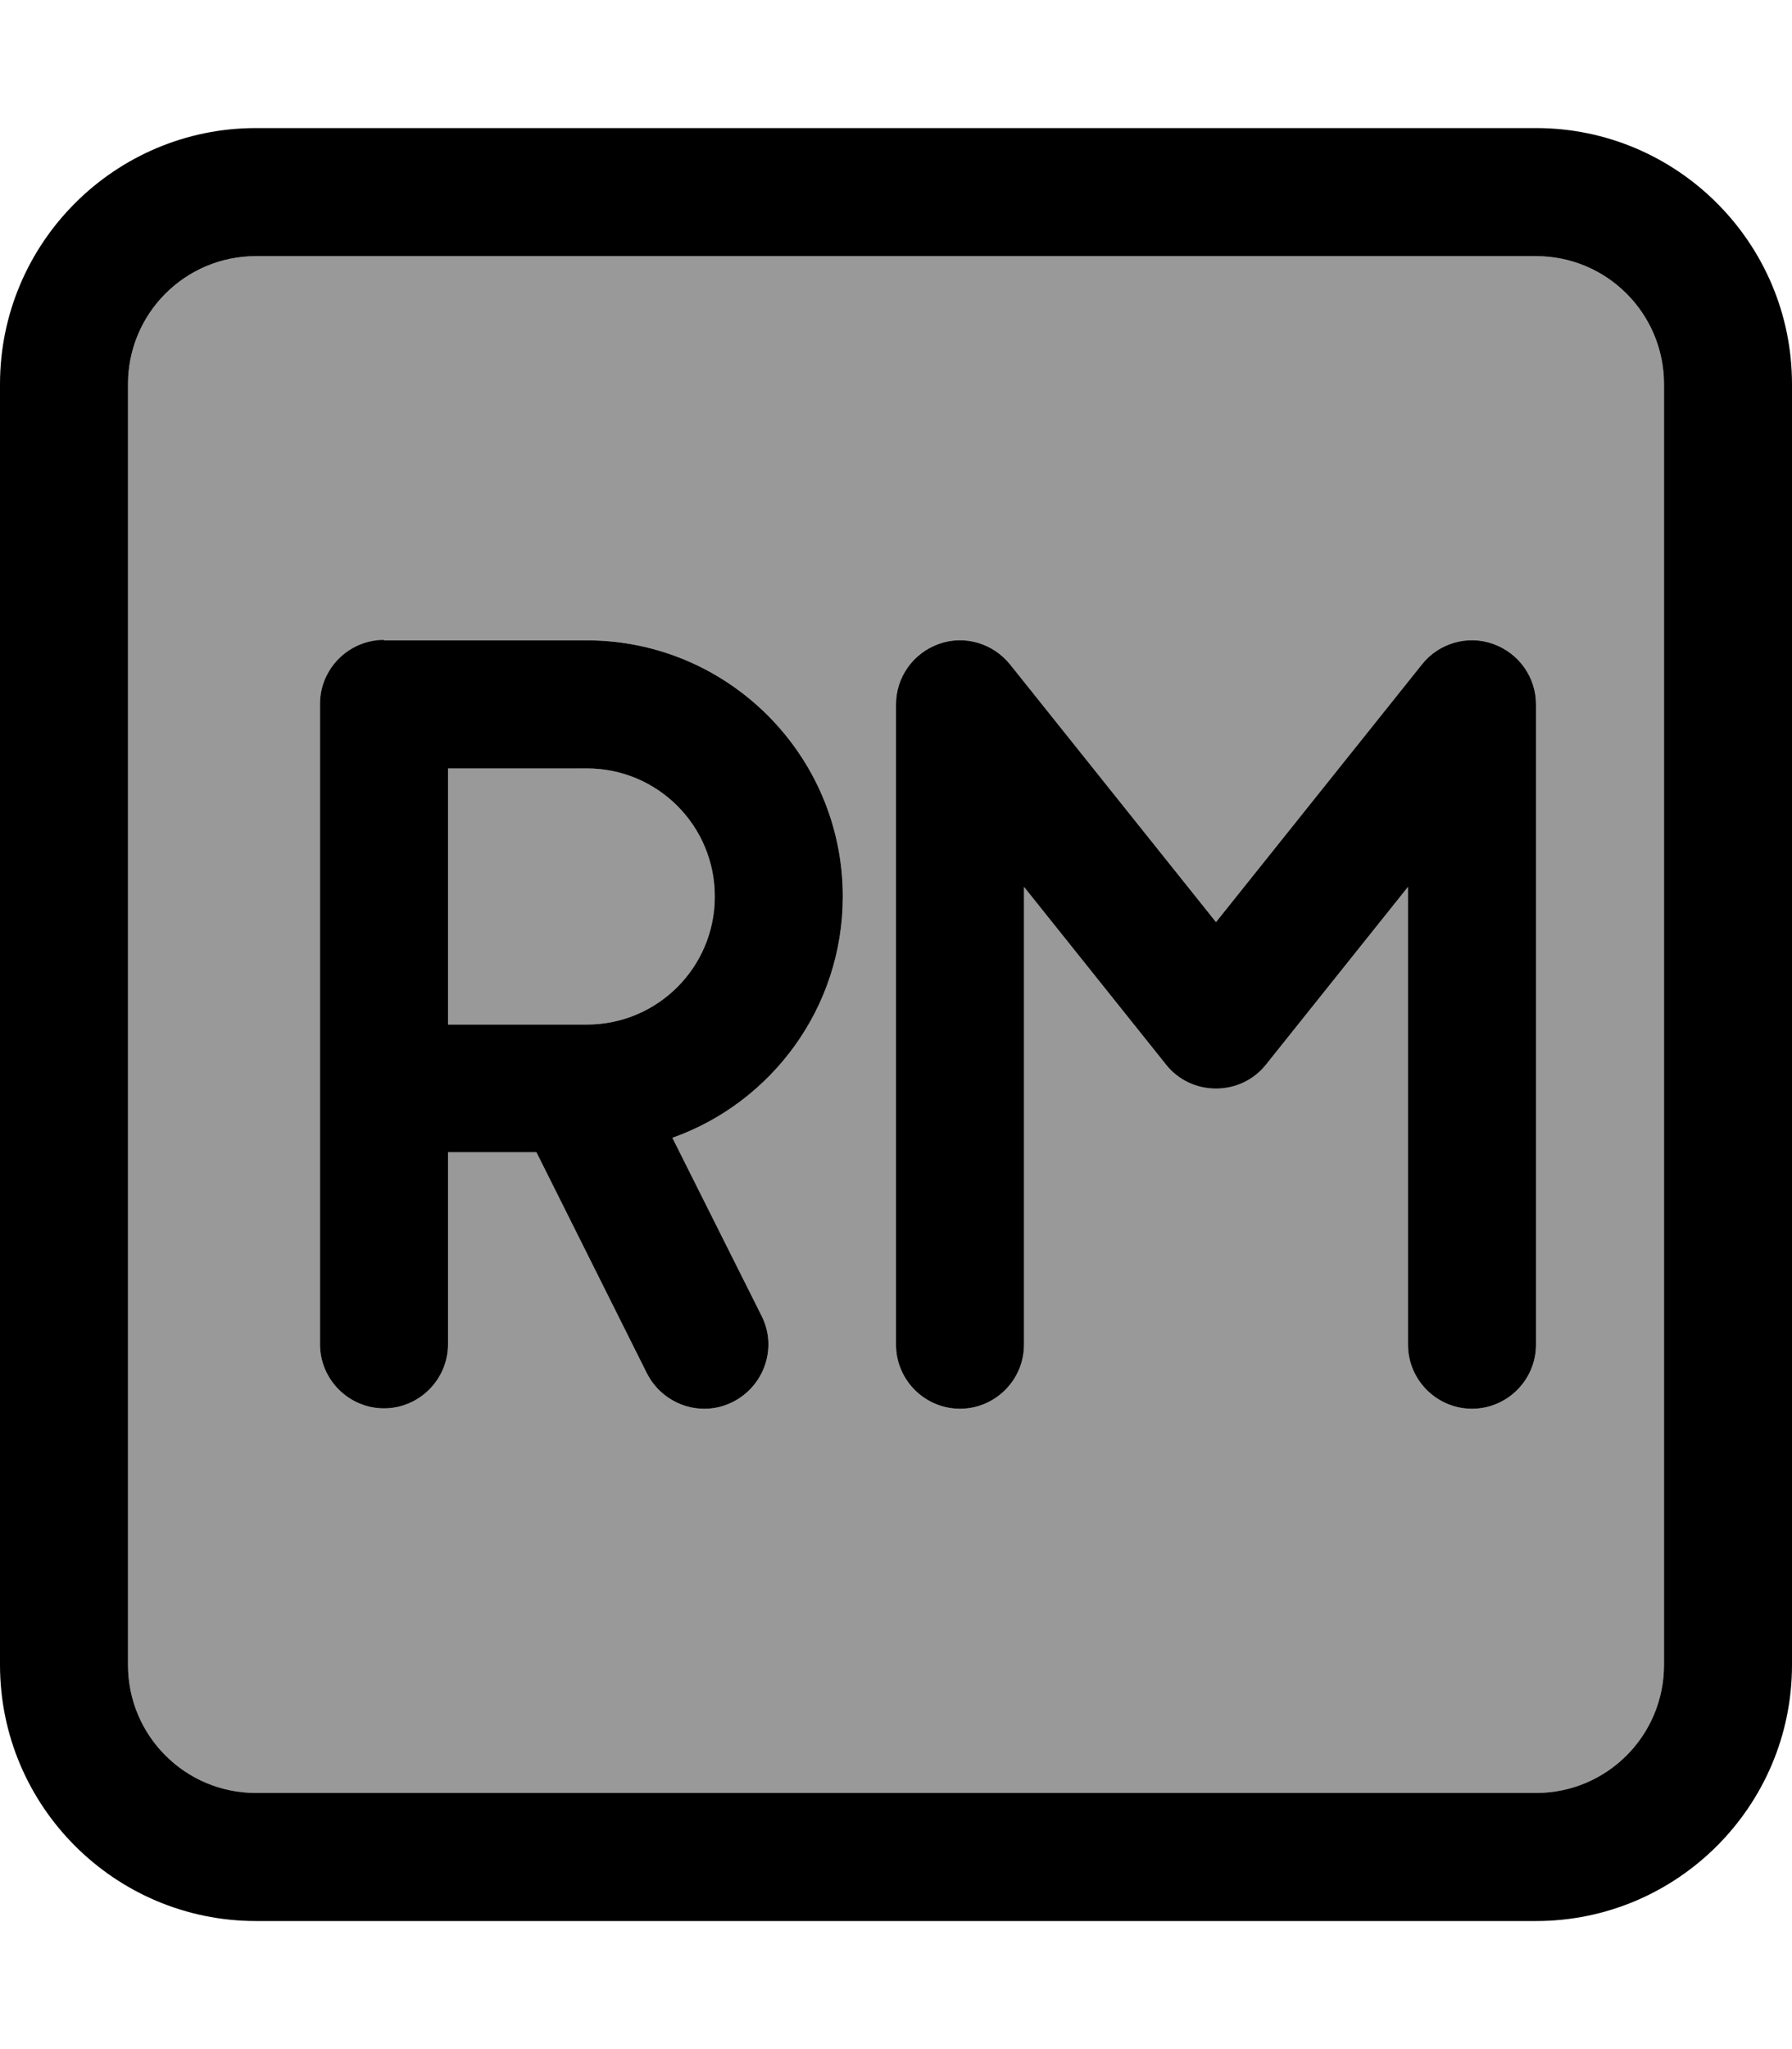 <svg xmlns="http://www.w3.org/2000/svg" viewBox="0 0 448 512"><!--! Font Awesome Pro 7.1.0 by @fontawesome - https://fontawesome.com License - https://fontawesome.com/license (Commercial License) Copyright 2025 Fonticons, Inc. --><path opacity=".4" fill="currentColor" d="M32 96l0 320c0 17.7 14.3 32 32 32l320 0c17.7 0 32-14.3 32-32l0-320c0-17.7-14.3-32-32-32L64 64C46.3 64 32 78.3 32 96zm48 80c0-8.8 7.2-16 16-16l50.7 0c35.3 0 64 28.7 64 64 0 27.8-17.8 51.5-42.6 60.3l22.3 44.5c4 7.9 .7 17.5-7.2 21.5s-17.5 .7-21.5-7.2l-27.6-55.2-22.1 0 0 48c0 8.8-7.2 16-16 16s-16-7.2-16-16l0-160zm32 16l0 64 34.7 0c17.7 0 32-14.3 32-32s-14.3-32-32-32L112 192zm112-16c0-6.8 4.3-12.8 10.7-15.1s13.5-.2 17.8 5.1L304 230.4 355.5 166c4.2-5.3 11.4-7.4 17.8-5.1S384 169.2 384 176l0 160c0 8.8-7.2 16-16 16s-16-7.2-16-16l0-114.4-35.5 44.4c-3 3.8-7.6 6-12.5 6s-9.5-2.2-12.5-6L256 221.6 256 336c0 8.8-7.2 16-16 16s-16-7.2-16-16l0-160z"/><path fill="currentColor" d="M64 64C46.3 64 32 78.3 32 96l0 320c0 17.7 14.3 32 32 32l320 0c17.7 0 32-14.3 32-32l0-320c0-17.7-14.3-32-32-32L64 64zM0 96C0 60.7 28.7 32 64 32l320 0c35.3 0 64 28.7 64 64l0 320c0 35.3-28.7 64-64 64L64 480c-35.3 0-64-28.7-64-64L0 96zm96 64l50.7 0c35.3 0 64 28.7 64 64 0 27.8-17.8 51.5-42.6 60.3l22.3 44.5c4 7.9 .7 17.5-7.2 21.5s-17.5 .7-21.5-7.2l-27.6-55.2-22.1 0 0 48c0 8.8-7.2 16-16 16s-16-7.2-16-16l0-160c0-8.8 7.2-16 16-16zm50.7 96c17.7 0 32-14.3 32-32s-14.3-32-32-32l-34.7 0 0 64 34.7 0zM240 352c-8.8 0-16-7.2-16-16l0-160c0-6.8 4.3-12.8 10.7-15.1s13.5-.2 17.8 5.1L304 230.4 355.5 166c4.2-5.3 11.4-7.4 17.8-5.1S384 169.2 384 176l0 160c0 8.8-7.2 16-16 16s-16-7.2-16-16l0-114.4-35.5 44.4c-3 3.8-7.6 6-12.5 6s-9.5-2.2-12.5-6L256 221.6 256 336c0 8.8-7.2 16-16 16z"/></svg>